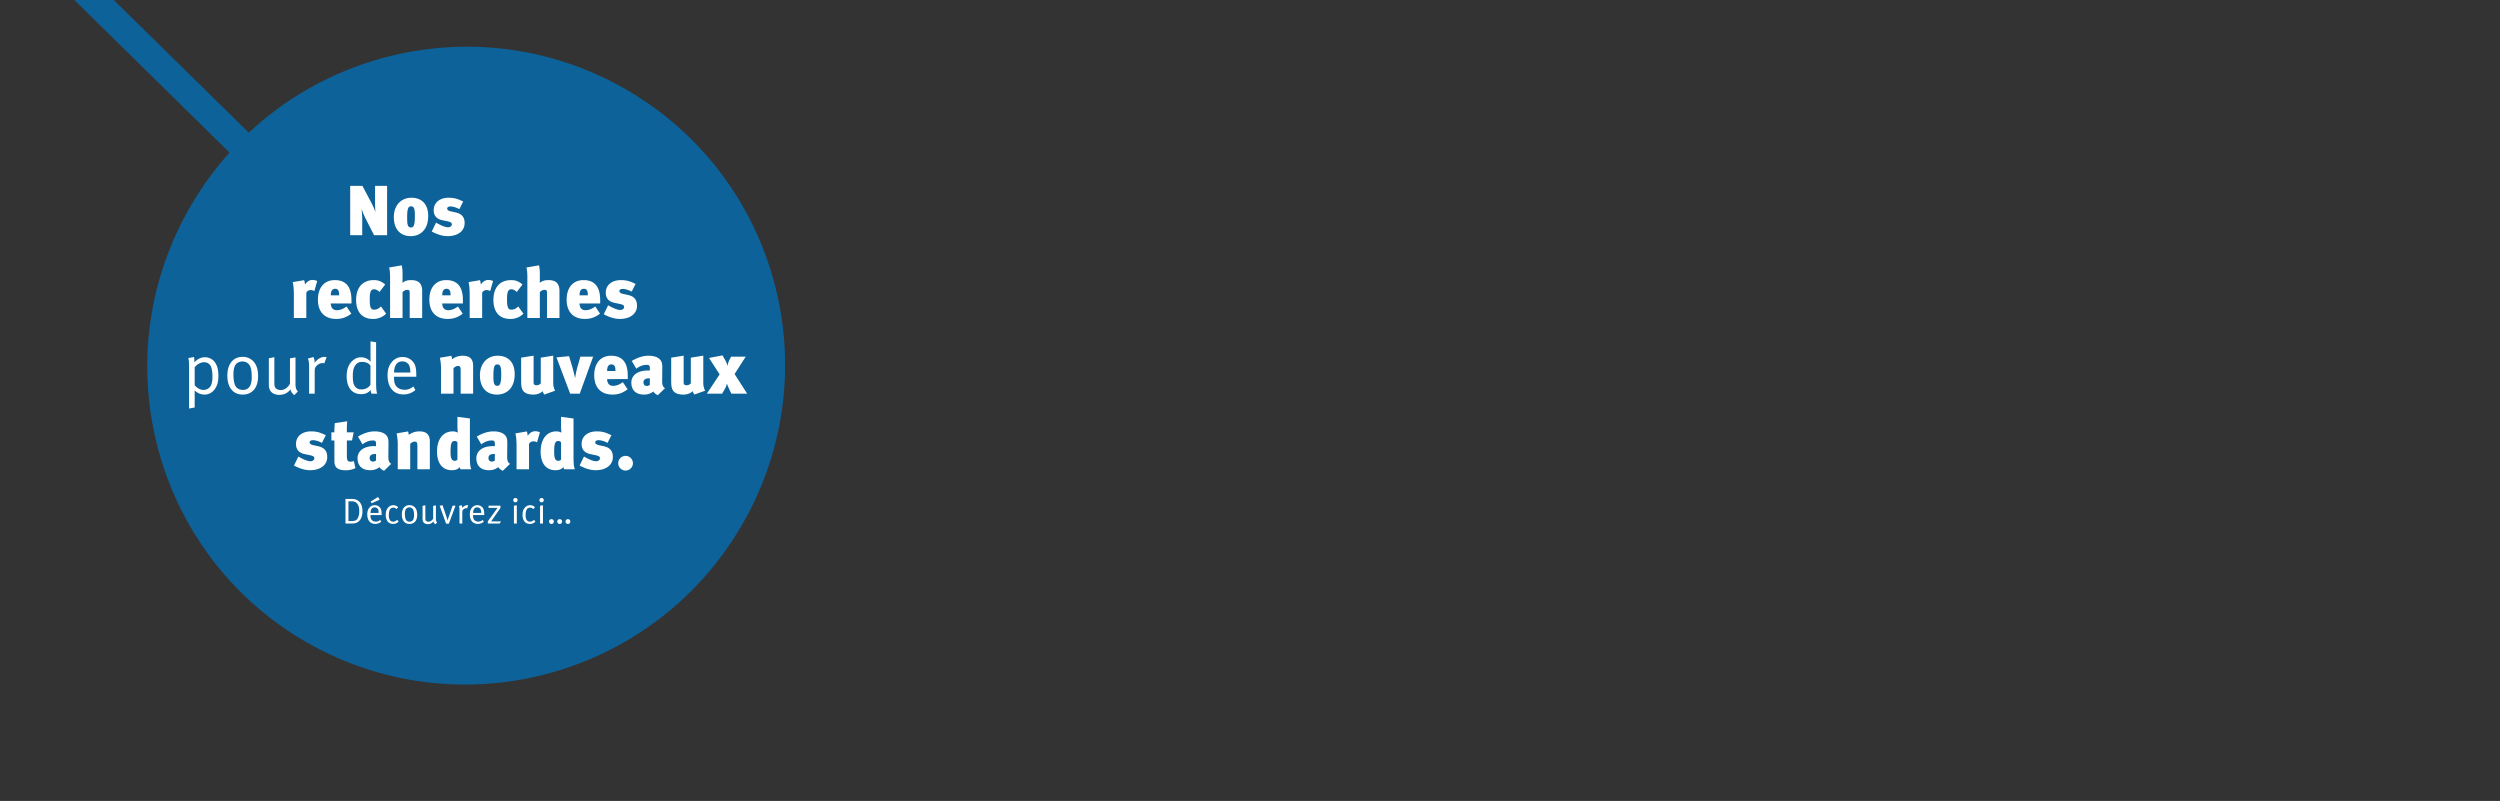 <?xml version="1.0" encoding="UTF-8"?>
<svg xmlns="http://www.w3.org/2000/svg" xmlns:xlink="http://www.w3.org/1999/xlink" width="3140" height="1006" viewBox="0 0 3140 1006">
  <rect x="0" y="0" width="3140" height="1006" fill="#333333" stroke="none"/>
  <defs>
    <clipPath id="clip-fr-3_1-mibi-b">
      <rect width="3140" height="1006"></rect>
    </clipPath>
  </defs>
  <g id="fr-3_1-mibi-b" clip-path="url(#clip-fr-3_1-mibi-b)">
    <path id="DrWeigert_Slider_Bubble" d="M363.761,503.3a405.368,405.368,0,0,1,50.978-70.851L0,24.625,24.193,0,438.933,407.4C563.354,291.182,753.443,263.1,909.4,351.232c192.681,108.869,260.076,352.96,150.775,545.641S706.353,1157.382,514.1,1048.945,254.46,695.985,363.761,503.3" transform="translate(-126.428 -240.776)" fill="#0071bb" opacity="0.75"></path>
    <path id="Pfad_34" data-name="Pfad 34" d="M-23.941,0V-62.033h-15.13v19.224c0,4.094.089,10.235.534,13.884A92.524,92.524,0,0,0-43.7-40.762L-55-62.033H-70.31V0h15.13V-17.444A119.637,119.637,0,0,0-56.07-33.2a95.977,95.977,0,0,0,4.806,11.659L-40.317,0Zm51.62-24.119c0-16.465-9.7-22.962-21-22.962-13.439,0-22.161,9.968-22.161,24.3,0,15.219,8.1,23.941,21.271,23.941C16.732,1.157,27.679-5.963,27.679-24.119Zm-16.732-.445C10.947-13.617,9.79-9.7,6.141-9.7c-4.361,0-4.9-3.916-4.9-12.816,0-11.392,1.6-13.795,4.806-13.795C9.7-36.312,10.947-33.731,10.947-24.564Zm62.478,9.345c0-7.209-3.293-11.659-11.392-13.439l-5.7-1.246c-3.738-.8-4.806-2.047-4.806-3.649,0-1.513,1.6-2.581,4.005-2.581,3.026,0,6.764.979,11.3,3.382l4.806-9.612c-4.45-1.958-9.078-4.717-18.156-4.717-11.481,0-18.868,6.23-18.868,15.664,0,6.5,3.382,11.036,10.769,12.549l5.963,1.246c4.539.979,6.052,1.691,6.052,4.183,0,1.691-2.047,3.471-4.806,3.471-4.539,0-12.015-4.005-15.041-5.874L32.129-4.628c6.942,3.649,13.35,5.785,19.936,5.785C64.881,1.157,73.425-5.251,73.425-15.219Z" transform="translate(510.145 295.442)" fill="#fff"></path>
    <path id="Pfad_35" data-name="Pfad 35" d="M-184.59-46.44a13.557,13.557,0,0,0-5.85-1.35c-4.95,0-7.65,3.24-9.54,5.76a21.215,21.215,0,0,0-.99-5.49l-14.4,2.43c1.26,5.04,1.44,10.89,1.44,16.83V0h15.66V-31.77a6.045,6.045,0,0,1,5.49-3.33,8.419,8.419,0,0,1,4.59,1.26Zm43.02,28.17V-22.5c0-15.75-6.12-25.11-20.97-25.11-13.14,0-21.15,9.36-21.15,24.66,0,15.03,8.19,24.12,23.04,24.12,6.93,0,12.69-1.89,18.9-6.66l-6.03-9c-4.05,3.15-8.19,4.68-12.24,4.68-6.48,0-7.47-5.58-7.47-8.46Zm-15.48-10.17h-10.44c0-6.21,2.16-8.28,5.49-8.28,3.6,0,4.95,2.79,4.95,7.38ZM-98.01-5.4l-6.57-9.18a11.357,11.357,0,0,1-8.55,4.14c-4.5,0-5.49-3.87-5.49-13.32,0-10.35,1.98-12.33,5.67-12.33,2.16,0,4.77,1.53,6.57,3.42l7.2-9.45c-4.59-3.78-8.55-5.49-14.31-5.49-13.95,0-22.23,9.27-22.23,24.84,0,15.75,8.1,23.94,21.06,23.94A22.8,22.8,0,0,0-98.01-5.4ZM-52.74,0V-34.02c0-11.25-6.75-13.59-13.95-13.59-5.04,0-8.46,1.35-10.8,3.51,0-.99.09-1.89.09-3.78v-7.38a51.559,51.559,0,0,0-.99-10.89l-15.84,2.7c.9,3.06,1.17,8.19,1.17,11.52V0H-77.4V-32.49c1.26-1.35,3.51-2.88,5.49-2.88,3.33,0,3.51,1.08,3.51,4.86V0ZM-1.62-18.27V-22.5c0-15.75-6.12-25.11-20.97-25.11-13.14,0-21.15,9.36-21.15,24.66,0,15.03,8.19,24.12,23.04,24.12,6.93,0,12.69-1.89,18.9-6.66l-6.03-9c-4.05,3.15-8.19,4.68-12.24,4.68-6.48,0-7.47-5.58-7.47-8.46ZM-17.1-28.44H-27.54c0-6.21,2.16-8.28,5.49-8.28,3.6,0,4.95,2.79,4.95,7.38Zm53.37-18a13.557,13.557,0,0,0-5.85-1.35c-4.95,0-7.65,3.24-9.54,5.76a21.216,21.216,0,0,0-.99-5.49L5.49-45.09C6.75-40.05,6.93-34.2,6.93-28.26V0H22.59V-31.77a6.045,6.045,0,0,1,5.49-3.33,8.419,8.419,0,0,1,4.59,1.26ZM74.43-5.4l-6.57-9.18a11.357,11.357,0,0,1-8.55,4.14c-4.5,0-5.49-3.87-5.49-13.32,0-10.35,1.98-12.33,5.67-12.33,2.16,0,4.77,1.53,6.57,3.42l7.2-9.45c-4.59-3.78-8.55-5.49-14.31-5.49-13.95,0-22.23,9.27-22.23,24.84,0,15.75,8.1,23.94,21.06,23.94A22.8,22.8,0,0,0,74.43-5.4ZM119.7,0V-34.02c0-11.25-6.75-13.59-13.95-13.59-5.04,0-8.46,1.35-10.8,3.51,0-.99.09-1.89.09-3.78v-7.38a51.559,51.559,0,0,0-.99-10.89l-15.84,2.7c.9,3.06,1.17,8.19,1.17,11.52V0H95.04V-32.49c1.26-1.35,3.51-2.88,5.49-2.88,3.33,0,3.51,1.08,3.51,4.86V0Zm51.12-18.27V-22.5c0-15.75-6.12-25.11-20.97-25.11-13.14,0-21.15,9.36-21.15,24.66,0,15.03,8.19,24.12,23.04,24.12,6.93,0,12.69-1.89,18.9-6.66l-6.03-9c-4.05,3.15-8.19,4.68-12.24,4.68-6.48,0-7.47-5.58-7.47-8.46ZM155.34-28.44H144.9c0-6.21,2.16-8.28,5.49-8.28,3.6,0,4.95,2.79,4.95,7.38Zm61.74,13.05c0-7.29-3.33-11.79-11.52-13.59l-5.76-1.26c-3.78-.81-4.86-2.07-4.86-3.69,0-1.53,1.62-2.61,4.05-2.61,3.06,0,6.84.99,11.43,3.42l4.86-9.72c-4.5-1.98-9.18-4.77-18.36-4.77-11.61,0-19.08,6.3-19.08,15.84,0,6.57,3.42,11.16,10.89,12.69l6.03,1.26c4.59.99,6.12,1.71,6.12,4.23,0,1.71-2.07,3.51-4.86,3.51-4.59,0-12.15-4.05-15.21-5.94L175.32-4.68c7.02,3.69,13.5,5.85,20.16,5.85C208.44,1.17,217.08-5.31,217.08-15.39ZM-308.7,72.5c0-8.01-1.62-13.5-4.95-17.64a15.335,15.335,0,0,0-11.97-5.58c-4.95,0-9.54,2.25-13.23,6.57a34.235,34.235,0,0,0-.45-6.84l-7.2,1.26s.99,2.79.99,9.63v53.82l7.02-1.35V90.95a17.522,17.522,0,0,0,12.33,5.22c5.85,0,10.62-2.97,13.86-8.19C-309.78,83.84-308.7,79.7-308.7,72.5Zm-7.47.9c0,5.04-.54,8.46-1.89,11.34a10.346,10.346,0,0,1-9.45,5.58c-3.78,0-7.65-2.07-10.98-5.85V61.88c3.42-4.14,7.47-6.3,11.97-6.3a9,9,0,0,1,8.28,4.95C-316.98,63.23-316.17,68-316.17,73.4Zm57.33-.09c0-7.29-1.35-12.6-4.14-16.65a17.768,17.768,0,0,0-15.39-7.83c-11.79,0-19.08,8.91-19.08,23.49,0,14.76,7.02,23.85,19.35,23.85C-266.85,96.17-258.84,88.25-258.84,73.31Zm-8.01.54a26.569,26.569,0,0,1-1.35,9.72,9.735,9.735,0,0,1-9.72,6.75c-3.87,0-7.47-1.8-9.09-4.5-1.71-2.79-2.79-8.37-2.79-14.67,0-5.31.72-8.91,2.16-11.7,1.53-2.97,5.22-4.86,9.18-4.86a10.382,10.382,0,0,1,9.54,5.76C-267.48,63.32-266.85,67.55-266.85,73.85Zm58.05,18.27c-2.25-2.07-3.06-4.32-3.06-9.99V49.46l-6.93,1.17V82.4c-2.43,4.86-7.02,8.1-11.43,8.1a10.05,10.05,0,0,1-5.49-1.53c-2.07-1.44-2.7-3.33-2.7-7.56V49.19l-6.93,1.35V83.48a16.056,16.056,0,0,0,1.17,6.66c1.89,3.96,6.12,6.39,11.79,6.39,6.12,0,10.8-2.25,14.22-6.84.63,2.97,1.89,4.77,4.86,7.2Zm36-42.84a8.442,8.442,0,0,0-2.43-.45c-4.59,0-9.36,2.88-12.6,7.47a16.186,16.186,0,0,0-1.44-7.29l-7.02,1.89s1.53,2.97,1.53,9.54V95h7.02V66.92c0-3.69.54-5.04,2.61-7.11a10.678,10.678,0,0,1,7.47-3.24,5.987,5.987,0,0,1,1.98.36ZM-109.26,95c-.99-2.61-1.35-6.75-1.35-14.49V30.47l-7.02-1.17V48.11c0,3.24.09,6.93.09,6.93a14.877,14.877,0,0,0-12.15-5.67,14.142,14.142,0,0,0-8.64,2.79c-6.12,4.23-9.27,11.25-9.27,20.79,0,14.31,6.66,22.68,18.27,22.68,5.22,0,8.64-1.53,11.88-5.22a15.769,15.769,0,0,0,.99,4.59Zm-8.46-11.43a8.629,8.629,0,0,1-2.7,3.24,12.87,12.87,0,0,1-8.64,2.88c-4.14,0-6.93-1.53-9-5.22-1.44-2.61-1.8-6.48-1.8-11.7,0-6.3.72-9.54,2.88-12.96a9.5,9.5,0,0,1,8.37-4.68c5.31,0,8.64,1.53,10.89,4.68Zm57.6-9.81v-.99c0-10.71-1.26-14.94-5.13-18.9A16.547,16.547,0,0,0-77.4,49.01a16.7,16.7,0,0,0-13.41,6.21c-3.78,4.5-5.4,9.36-5.4,16.92,0,14.85,7.47,23.85,19.89,23.85A22.384,22.384,0,0,0-61.2,90.41l-2.7-4.5a15.431,15.431,0,0,1-10.98,4.23c-4.5,0-8.64-1.62-11.16-5.49-1.53-2.34-2.07-5.58-2.07-9.81V73.76Zm-7.47-5.31H-88.11c.36-9.27,3.96-13.95,10.35-13.95a9.536,9.536,0,0,1,8.1,3.96C-68.31,60.62-67.68,63.59-67.59,68.45ZM11.25,95V60.17c0-6.39-2.16-12.78-13.05-12.78A21.775,21.775,0,0,0-15.21,51.8a19.232,19.232,0,0,0-.9-4.32l-14.4,2.43a66.825,66.825,0,0,1,1.44,15.57V95h15.66V62.96c2.16-1.89,3.96-2.7,5.13-2.7,2.25,0,3.87,0,3.87,5.04V95Zm52.2-24.39c0-16.65-9.81-23.22-21.24-23.22-13.59,0-22.41,10.08-22.41,24.57,0,15.39,8.19,24.21,21.51,24.21C52.38,96.17,63.45,88.97,63.45,70.61Zm-16.92-.45c0,11.07-1.17,15.03-4.86,15.03-4.41,0-4.95-3.96-4.95-12.96,0-11.52,1.62-13.95,4.86-13.95C45.27,58.28,46.53,60.89,46.53,70.16Zm67.68,21.15a21.2,21.2,0,0,1-2.34-10.53V47.3L96.21,49.82V82.13a7.281,7.281,0,0,1-4.86,2.34c-2.7,0-4.14-.63-4.14-3.51V47.3L71.55,49.82v27c0,6.12.18,8.91.9,11.25,1.62,5.31,6.03,8.1,14.58,8.1a17.147,17.147,0,0,0,11.61-4.23,13.521,13.521,0,0,0,1.98,4.23ZM162,48.56H145.98L142.47,60.8a93.512,93.512,0,0,0-3.06,14.4h-.18c-1.08-4.95-2.52-10.71-3.33-13.41l-4.14-13.86-15.84,1.53L133.11,95h12.06Zm43.47,28.17V72.5c0-15.75-6.12-25.11-20.97-25.11-13.14,0-21.15,9.36-21.15,24.66,0,15.03,8.19,24.12,23.04,24.12,6.93,0,12.69-1.89,18.9-6.66l-6.03-9c-4.05,3.15-8.19,4.68-12.24,4.68-6.48,0-7.47-5.58-7.47-8.46ZM189.99,66.56H179.55c0-6.21,2.16-8.28,5.49-8.28,3.6,0,4.95,2.79,4.95,7.38Zm62.28,21.6c-3.24-2.07-3.6-5.22-3.6-9.09l.18-16.02c0-3.42-.09-5.13-.72-7.2-1.71-5.49-7.92-8.46-16.74-8.46-7.65,0-15.12,3.06-20.88,6.57l5.67,9.72c3.96-2.97,8.01-4.86,13.23-4.86,3.42,0,3.78,1.62,3.78,4.32v2.88a23.6,23.6,0,0,0-2.61-.09c-12.96,0-20.61,6.3-20.61,15.12,0,8.28,4.41,15.12,15.93,15.12a17.863,17.863,0,0,0,11.61-3.87,12.141,12.141,0,0,0,5.76,4.59Zm-19.08-4.32a5.6,5.6,0,0,1-3.69,1.53c-2.7,0-4.32-1.8-4.32-4.5,0-2.61,1.35-5.13,7.38-5.13h.63Zm69.48,7.47a21.2,21.2,0,0,1-2.34-10.53V47.3l-15.66,2.52V82.13a7.281,7.281,0,0,1-4.86,2.34c-2.7,0-4.14-.63-4.14-3.51V47.3l-15.66,2.52v27c0,6.12.18,8.91.9,11.25,1.62,5.31,6.03,8.1,14.58,8.1a17.146,17.146,0,0,0,11.61-4.23,13.522,13.522,0,0,0,1.98,4.23ZM355.41,95,339.66,70.34l13.95-21.78H335.25l-2.07,3.96a24.023,24.023,0,0,0-2.34,7.65h-.09a29.262,29.262,0,0,0-2.79-7.11l-3.51-6.12-16.92,3.24,13.32,20.61L304.83,95H324l2.79-4.86a24.152,24.152,0,0,0,3.15-7.56h.18a34.453,34.453,0,0,0,2.07,5.22l3.33,7.2Zm-527.4,79.61c0-7.29-3.33-11.79-11.52-13.59l-5.76-1.26c-3.78-.81-4.86-2.07-4.86-3.69,0-1.53,1.62-2.61,4.05-2.61,3.06,0,6.84.99,11.43,3.42l4.86-9.72c-4.5-1.98-9.18-4.77-18.36-4.77-11.61,0-19.08,6.3-19.08,15.84,0,6.57,3.42,11.16,10.89,12.69l6.03,1.26c4.59.99,6.12,1.71,6.12,4.23,0,1.71-2.07,3.51-4.86,3.51-4.59,0-12.15-4.05-15.21-5.94l-5.49,11.34c7.02,3.69,13.5,5.85,20.16,5.85C-180.63,191.17-171.99,184.69-171.99,174.61Zm35.37,13.95-1.89-9a8.865,8.865,0,0,1-3.96.9c-3.96,0-4.86-1.44-4.86-7.92V153.82h6.48l2.07-10.26h-8.55a123.391,123.391,0,0,1,.45-13.86l-15.57,2.34a84.353,84.353,0,0,0-.54,11.52h-3.78v10.26h3.78v26.19c0,9,5.85,11.25,14.58,11.25A27.077,27.077,0,0,0-136.62,188.56Zm45-5.4c-3.24-2.07-3.6-5.22-3.6-9.09l.18-16.02c0-3.42-.09-5.13-.72-7.2-1.71-5.49-7.92-8.46-16.74-8.46-7.65,0-15.12,3.06-20.88,6.57l5.67,9.72c3.96-2.97,8.01-4.86,13.23-4.86,3.42,0,3.78,1.62,3.78,4.32v2.88a23.6,23.6,0,0,0-2.61-.09c-12.96,0-20.61,6.3-20.61,15.12,0,8.28,4.41,15.12,15.93,15.12a17.863,17.863,0,0,0,11.61-3.87,12.141,12.141,0,0,0,5.76,4.59Zm-19.08-4.32a5.6,5.6,0,0,1-3.69,1.53c-2.7,0-4.32-1.8-4.32-4.5,0-2.61,1.35-5.13,7.38-5.13h.63ZM-43.11,190V155.17c0-6.39-2.16-12.78-13.05-12.78a21.775,21.775,0,0,0-13.41,4.41,19.232,19.232,0,0,0-.9-4.32l-14.4,2.43a66.825,66.825,0,0,1,1.44,15.57V190h15.66V157.96c2.16-1.89,3.96-2.7,5.13-2.7,2.25,0,3.87,0,3.87,5.04V190Zm52.02,0c-1.35-3.6-1.71-6.66-1.71-18.45V126.19l-15.66-2.07v12.51a52.994,52.994,0,0,0,.54,7.38,13.376,13.376,0,0,0-6.21-1.62c-13.77,0-19.98,11.7-19.98,25.29,0,14.76,6.75,23.49,18.63,23.49,4.68,0,7.92-1.44,10.08-3.96A9.816,9.816,0,0,0-4.68,190ZM-8.46,177.85a4.124,4.124,0,0,1-3.42,1.53c-4.5,0-5.22-4.77-5.22-11.43,0-10.53,1.26-13.5,5.31-13.5a3.792,3.792,0,0,1,3.33,1.8Zm66.06,5.31c-3.24-2.07-3.6-5.22-3.6-9.09l.18-16.02c0-3.42-.09-5.13-.72-7.2-1.71-5.49-7.92-8.46-16.74-8.46-7.65,0-15.12,3.06-20.88,6.57l5.67,9.72c3.96-2.97,8.01-4.86,13.23-4.86,3.42,0,3.78,1.62,3.78,4.32v2.88a23.6,23.6,0,0,0-2.61-.09c-12.96,0-20.61,6.3-20.61,15.12,0,8.28,4.41,15.12,15.93,15.12a17.863,17.863,0,0,0,11.61-3.87,12.141,12.141,0,0,0,5.76,4.59Zm-19.08-4.32a5.6,5.6,0,0,1-3.69,1.53c-2.7,0-4.32-1.8-4.32-4.5,0-2.61,1.35-5.13,7.38-5.13h.63Zm56.61-35.28a13.557,13.557,0,0,0-5.85-1.35c-4.95,0-7.65,3.24-9.54,5.76a21.216,21.216,0,0,0-.99-5.49l-14.4,2.43c1.26,5.04,1.44,10.89,1.44,16.83V190H81.45V158.23a6.045,6.045,0,0,1,5.49-3.33,8.419,8.419,0,0,1,4.59,1.26ZM139.05,190c-1.35-3.6-1.71-6.66-1.71-18.45V126.19l-15.66-2.07v12.51a52.994,52.994,0,0,0,.54,7.38,13.376,13.376,0,0,0-6.21-1.62c-13.77,0-19.98,11.7-19.98,25.29,0,14.76,6.75,23.49,18.63,23.49,4.68,0,7.92-1.44,10.08-3.96a9.816,9.816,0,0,0,.72,2.79Zm-17.37-12.15a4.124,4.124,0,0,1-3.42,1.53c-4.5,0-5.22-4.77-5.22-11.43,0-10.53,1.26-13.5,5.31-13.5a3.792,3.792,0,0,1,3.33,1.8Zm65.07-3.24c0-7.29-3.33-11.79-11.52-13.59l-5.76-1.26c-3.78-.81-4.86-2.07-4.86-3.69,0-1.53,1.62-2.61,4.05-2.61,3.06,0,6.84.99,11.43,3.42l4.86-9.72c-4.5-1.98-9.18-4.77-18.36-4.77-11.61,0-19.08,6.3-19.08,15.84,0,6.57,3.42,11.16,10.89,12.69l6.03,1.26c4.59.99,6.12,1.71,6.12,4.23,0,1.71-2.07,3.51-4.86,3.51-4.59,0-12.15-4.05-15.21-5.94l-5.49,11.34c7.02,3.69,13.5,5.85,20.16,5.85C178.11,191.17,186.75,184.69,186.75,174.61Zm25.2,7.74a9.225,9.225,0,1,0-9.27,9.27A9.279,9.279,0,0,0,211.95,182.35Z" transform="translate(583 399.417)" fill="#fff"></path>
    <path id="Pfad_36" data-name="Pfad 36" d="M-124.65-15.39c0-6.03-1.71-10.575-5.22-13.1-3.015-2.16-5.175-2.385-9.9-2.385h-6.165V0h8.055c4.32,0,7.02-.855,9.72-3.87C-126.09-6.165-124.65-9.99-124.65-15.39Zm-4,.45a17.174,17.174,0,0,1-2.07,8.64c-1.665,2.88-4.635,3.24-7.83,3.24h-3.69v-24.8h3.69c3.24,0,5.22.45,7.245,2.835C-129.24-22.545-128.655-19.575-128.655-14.94Zm28.125,4.32v-.495c0-5.355-.63-7.47-2.565-9.45A8.274,8.274,0,0,0-109.17-23a8.352,8.352,0,0,0-6.705,3.1c-1.89,2.25-2.7,4.68-2.7,8.46C-118.575-4.005-114.84.5-108.63.5a11.192,11.192,0,0,0,7.56-2.79l-1.35-2.25a7.716,7.716,0,0,1-5.49,2.115,6.339,6.339,0,0,1-5.58-2.745,8.942,8.942,0,0,1-1.035-4.9v-.54Zm-3.735-2.655h-10.26c.18-4.635,1.98-6.975,5.175-6.975a4.768,4.768,0,0,1,4.05,1.98C-104.625-17.19-104.31-15.7-104.265-13.275Zm1.215-16.65-1.935-3.465-9.315,5.85,1.17,2.115ZM-79.2-2.475l-1.935-2.25A6.25,6.25,0,0,1-85.95-2.3c-3.6,0-5.535-2.745-5.535-7.785,0-3.285.4-5.76,1.26-7.335A4.831,4.831,0,0,1-86-19.935c1.71,0,2.7.5,4.275,1.8l1.935-2.43A8.765,8.765,0,0,0-85.905-23a8.178,8.178,0,0,0-6.075,2.61c-1.935,1.935-3.375,4.635-3.375,9.54A13.321,13.321,0,0,0-93.2-2.88Q-90.833.495-86.04.5A8.739,8.739,0,0,0-79.2-2.475Zm23.355-8.37c0-3.645-.675-6.3-2.07-8.325a8.884,8.884,0,0,0-7.7-3.915c-5.895,0-9.54,4.455-9.54,11.745,0,7.38,3.51,11.925,9.675,11.925C-59.85.585-55.845-3.375-55.845-10.845Zm-4.005.27a13.285,13.285,0,0,1-.675,4.86,4.868,4.868,0,0,1-4.86,3.375A5.321,5.321,0,0,1-69.93-4.59c-.855-1.395-1.395-4.185-1.395-7.335a12.529,12.529,0,0,1,1.08-5.85,5.12,5.12,0,0,1,4.59-2.43,5.191,5.191,0,0,1,4.77,2.88C-60.165-15.84-59.85-13.725-59.85-10.575ZM-30.825-1.44c-1.125-1.035-1.53-2.16-1.53-5V-22.77l-3.465.585V-6.3a6.857,6.857,0,0,1-5.715,4.05,5.025,5.025,0,0,1-2.745-.765c-1.035-.72-1.35-1.665-1.35-3.78v-16.11l-3.465.675V-5.76a8.028,8.028,0,0,0,.585,3.33c.945,1.98,3.06,3.2,5.895,3.2a8.315,8.315,0,0,0,7.11-3.42,5.792,5.792,0,0,0,2.43,3.6ZM-7.7-22.41H-11.43l-5.13,14.9a31.576,31.576,0,0,0-1.08,3.78h-.09s-.45-1.98-1.08-3.825L-24.03-23l-3.6.765L-19.575.225h3.465Zm15.93-.45a4.221,4.221,0,0,0-1.215-.225A8.122,8.122,0,0,0,.72-19.35,8.093,8.093,0,0,0,0-23l-3.51.945a11.326,11.326,0,0,1,.765,4.77V0H.765V-14.04c0-1.845.27-2.52,1.3-3.555A5.339,5.339,0,0,1,5.8-19.215a2.994,2.994,0,0,1,.99.18ZM28.3-10.62v-.495c0-5.355-.63-7.47-2.565-9.45A8.274,8.274,0,0,0,19.665-23a8.352,8.352,0,0,0-6.705,3.1c-1.89,2.25-2.7,4.68-2.7,8.46C10.26-4.005,13.995.5,20.2.5a11.192,11.192,0,0,0,7.56-2.79l-1.35-2.25a7.716,7.716,0,0,1-5.49,2.115,6.339,6.339,0,0,1-5.58-2.745,8.942,8.942,0,0,1-1.035-4.9v-.54ZM24.57-13.275H14.31c.18-4.635,1.98-6.975,5.175-6.975a4.768,4.768,0,0,1,4.05,1.98C24.21-17.19,24.525-15.7,24.57-13.275ZM49.41-2.7H37.035L48.69-19.53v-2.88H33.75v2.79H45L32.8-2.7V0h14.94ZM69.255,0V-22.905l-3.645.585V0Zm.99-29.34A2.727,2.727,0,0,0,67.5-32.085a2.766,2.766,0,0,0-2.745,2.79A2.718,2.718,0,0,0,67.5-26.6,2.727,2.727,0,0,0,70.245-29.34ZM92.61-2.475l-1.935-2.25A6.25,6.25,0,0,1,85.86-2.3c-3.6,0-5.535-2.745-5.535-7.785,0-3.285.4-5.76,1.26-7.335a4.831,4.831,0,0,1,4.23-2.52c1.71,0,2.7.5,4.275,1.8l1.935-2.43A8.765,8.765,0,0,0,85.9-23a8.178,8.178,0,0,0-6.075,2.61c-1.935,1.935-3.375,4.635-3.375,9.54a13.321,13.321,0,0,0,2.16,7.965Q80.978.495,85.77.5A8.739,8.739,0,0,0,92.61-2.475ZM102.1,0V-22.905l-3.645.585V0Zm.99-29.34a2.727,2.727,0,0,0-2.745-2.745A2.766,2.766,0,0,0,97.6-29.3a2.718,2.718,0,0,0,2.745,2.7A2.727,2.727,0,0,0,103.1-29.34Zm33.39,26.82a2.988,2.988,0,0,0-3.06-2.97,2.939,2.939,0,0,0-2.97,2.97,3.073,3.073,0,0,0,3.06,3.105A3.056,3.056,0,0,0,136.485-2.52Zm-10.35,0a2.988,2.988,0,0,0-3.06-2.97,2.939,2.939,0,0,0-2.97,2.97,3.073,3.073,0,0,0,3.06,3.105A3.056,3.056,0,0,0,126.135-2.52Zm-10.35,0a2.988,2.988,0,0,0-3.06-2.97,2.939,2.939,0,0,0-2.97,2.97,3.073,3.073,0,0,0,3.06,3.105A3.056,3.056,0,0,0,115.785-2.52Z" transform="translate(579.868 657.536)" fill="#fff"></path>
  </g>
</svg>

